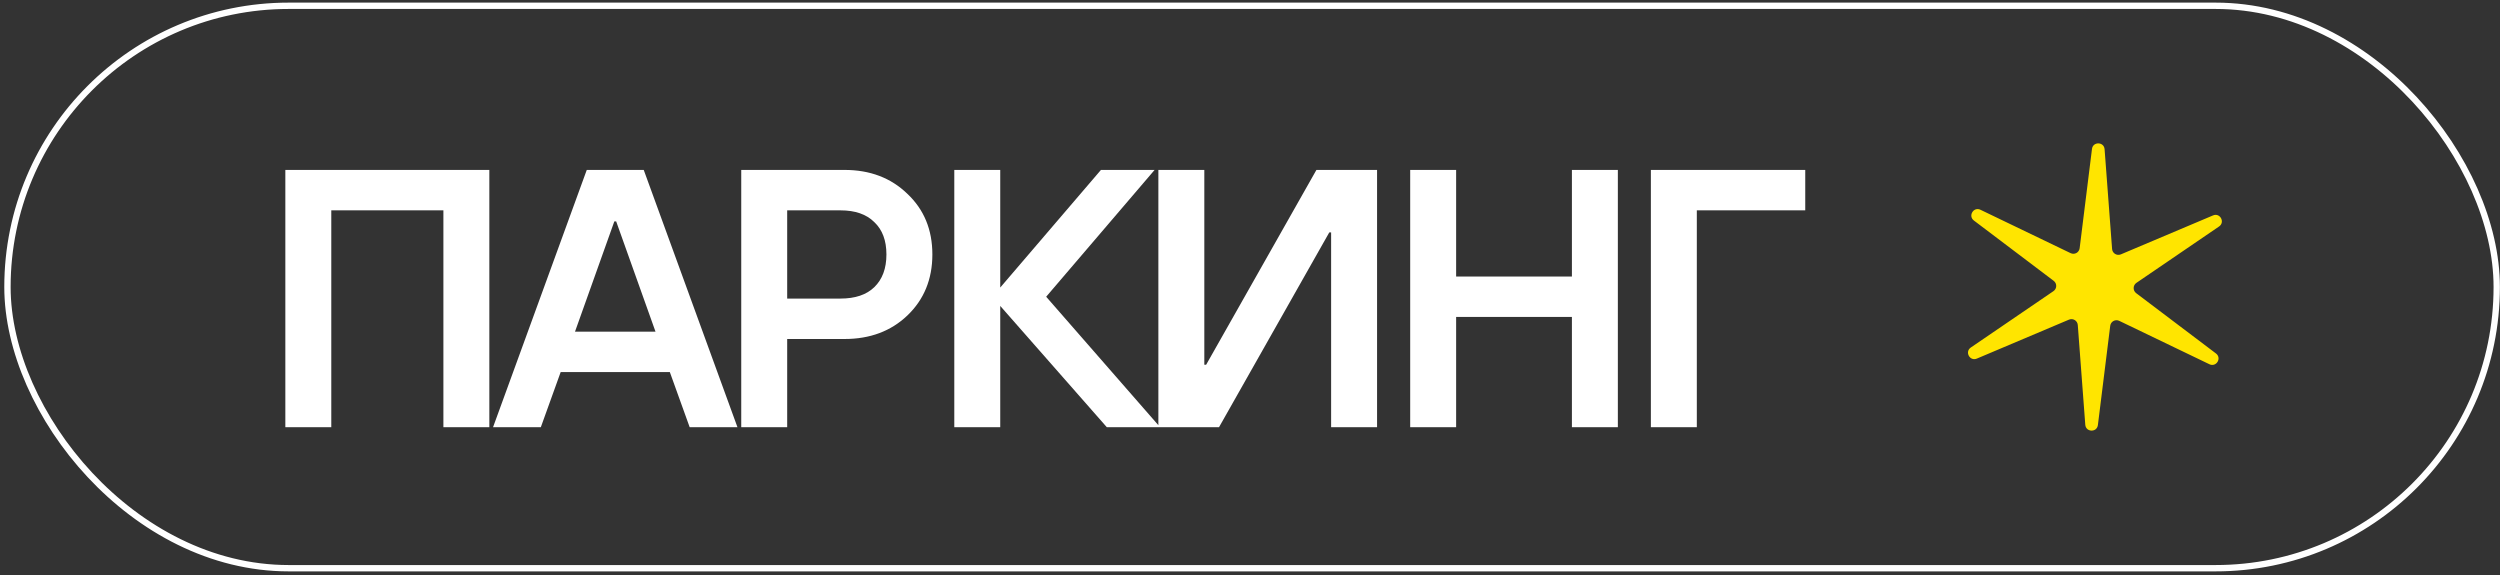 <?xml version="1.0" encoding="UTF-8"?> <svg xmlns="http://www.w3.org/2000/svg" width="526" height="121" viewBox="0 0 526 121" fill="none"><rect x="0" y="0" width="526" height="121" fill="#333333" stroke="none"/> <rect x="1.569" y="1.218" width="523.744" height="118.333" rx="59.167" stroke="white" stroke-width="1.333"></rect> <path d="M60.036 89.885V35.752H102.956V89.885H93.29V44.259H69.703V89.885H60.036ZM103.736 89.885L123.456 35.752H135.442L155.162 89.885H145.109L140.933 78.285H117.965L113.789 89.885H103.736ZM120.981 69.779H137.917L129.642 46.579H129.256L120.981 69.779ZM155.957 89.885V35.752H177.688C183.049 35.752 187.457 37.428 190.912 40.779C194.417 44.078 196.17 48.331 196.17 53.539C196.17 58.746 194.417 63.025 190.912 66.376C187.457 69.675 183.049 71.325 177.688 71.325H165.624V89.885H155.957ZM165.624 62.819H176.837C179.93 62.819 182.302 62.02 183.952 60.421C185.653 58.772 186.504 56.477 186.504 53.539C186.504 50.6 185.653 48.331 183.952 46.733C182.302 45.084 179.93 44.259 176.837 44.259H165.624V62.819ZM200.783 89.885V35.752H210.45V60.499L231.639 35.752H242.93L220.116 62.432L244.09 89.885H232.876L210.45 64.365V89.885H200.783ZM243.721 89.885V35.752H253.388V76.739H253.774L276.974 35.752H289.734V89.885H280.068V48.899H279.681L256.481 89.885H243.721ZM296.704 89.885V35.752H306.37V58.179L330.73 58.179V35.752H340.397V89.885H330.73V66.685H306.37V89.885H296.704ZM347.345 89.885V35.752H379.825V44.259H357.011V89.885H347.345Z" fill="white"></path> <path d="M440.153 31.338C440.352 29.741 442.685 29.798 442.806 31.403L444.384 52.391C444.452 53.3 445.393 53.874 446.233 53.519L465.619 45.324C467.101 44.697 468.219 46.746 466.889 47.653L449.502 59.514C448.749 60.028 448.722 61.129 449.45 61.679L466.24 74.37C467.524 75.341 466.308 77.333 464.858 76.635L445.893 67.508C445.071 67.113 444.104 67.64 443.992 68.545L441.396 89.432C441.197 91.029 438.864 90.972 438.743 89.367L437.165 68.379C437.097 67.47 436.156 66.896 435.316 67.251L415.93 75.447C414.448 76.073 413.33 74.024 414.66 73.117L432.047 61.256C432.8 60.742 432.827 59.641 432.099 59.091L415.309 46.4C414.025 45.43 415.241 43.437 416.691 44.135L435.656 53.262C436.478 53.658 437.445 53.13 437.558 52.225L440.153 31.338Z" fill="#FFE500"></path> </svg> 